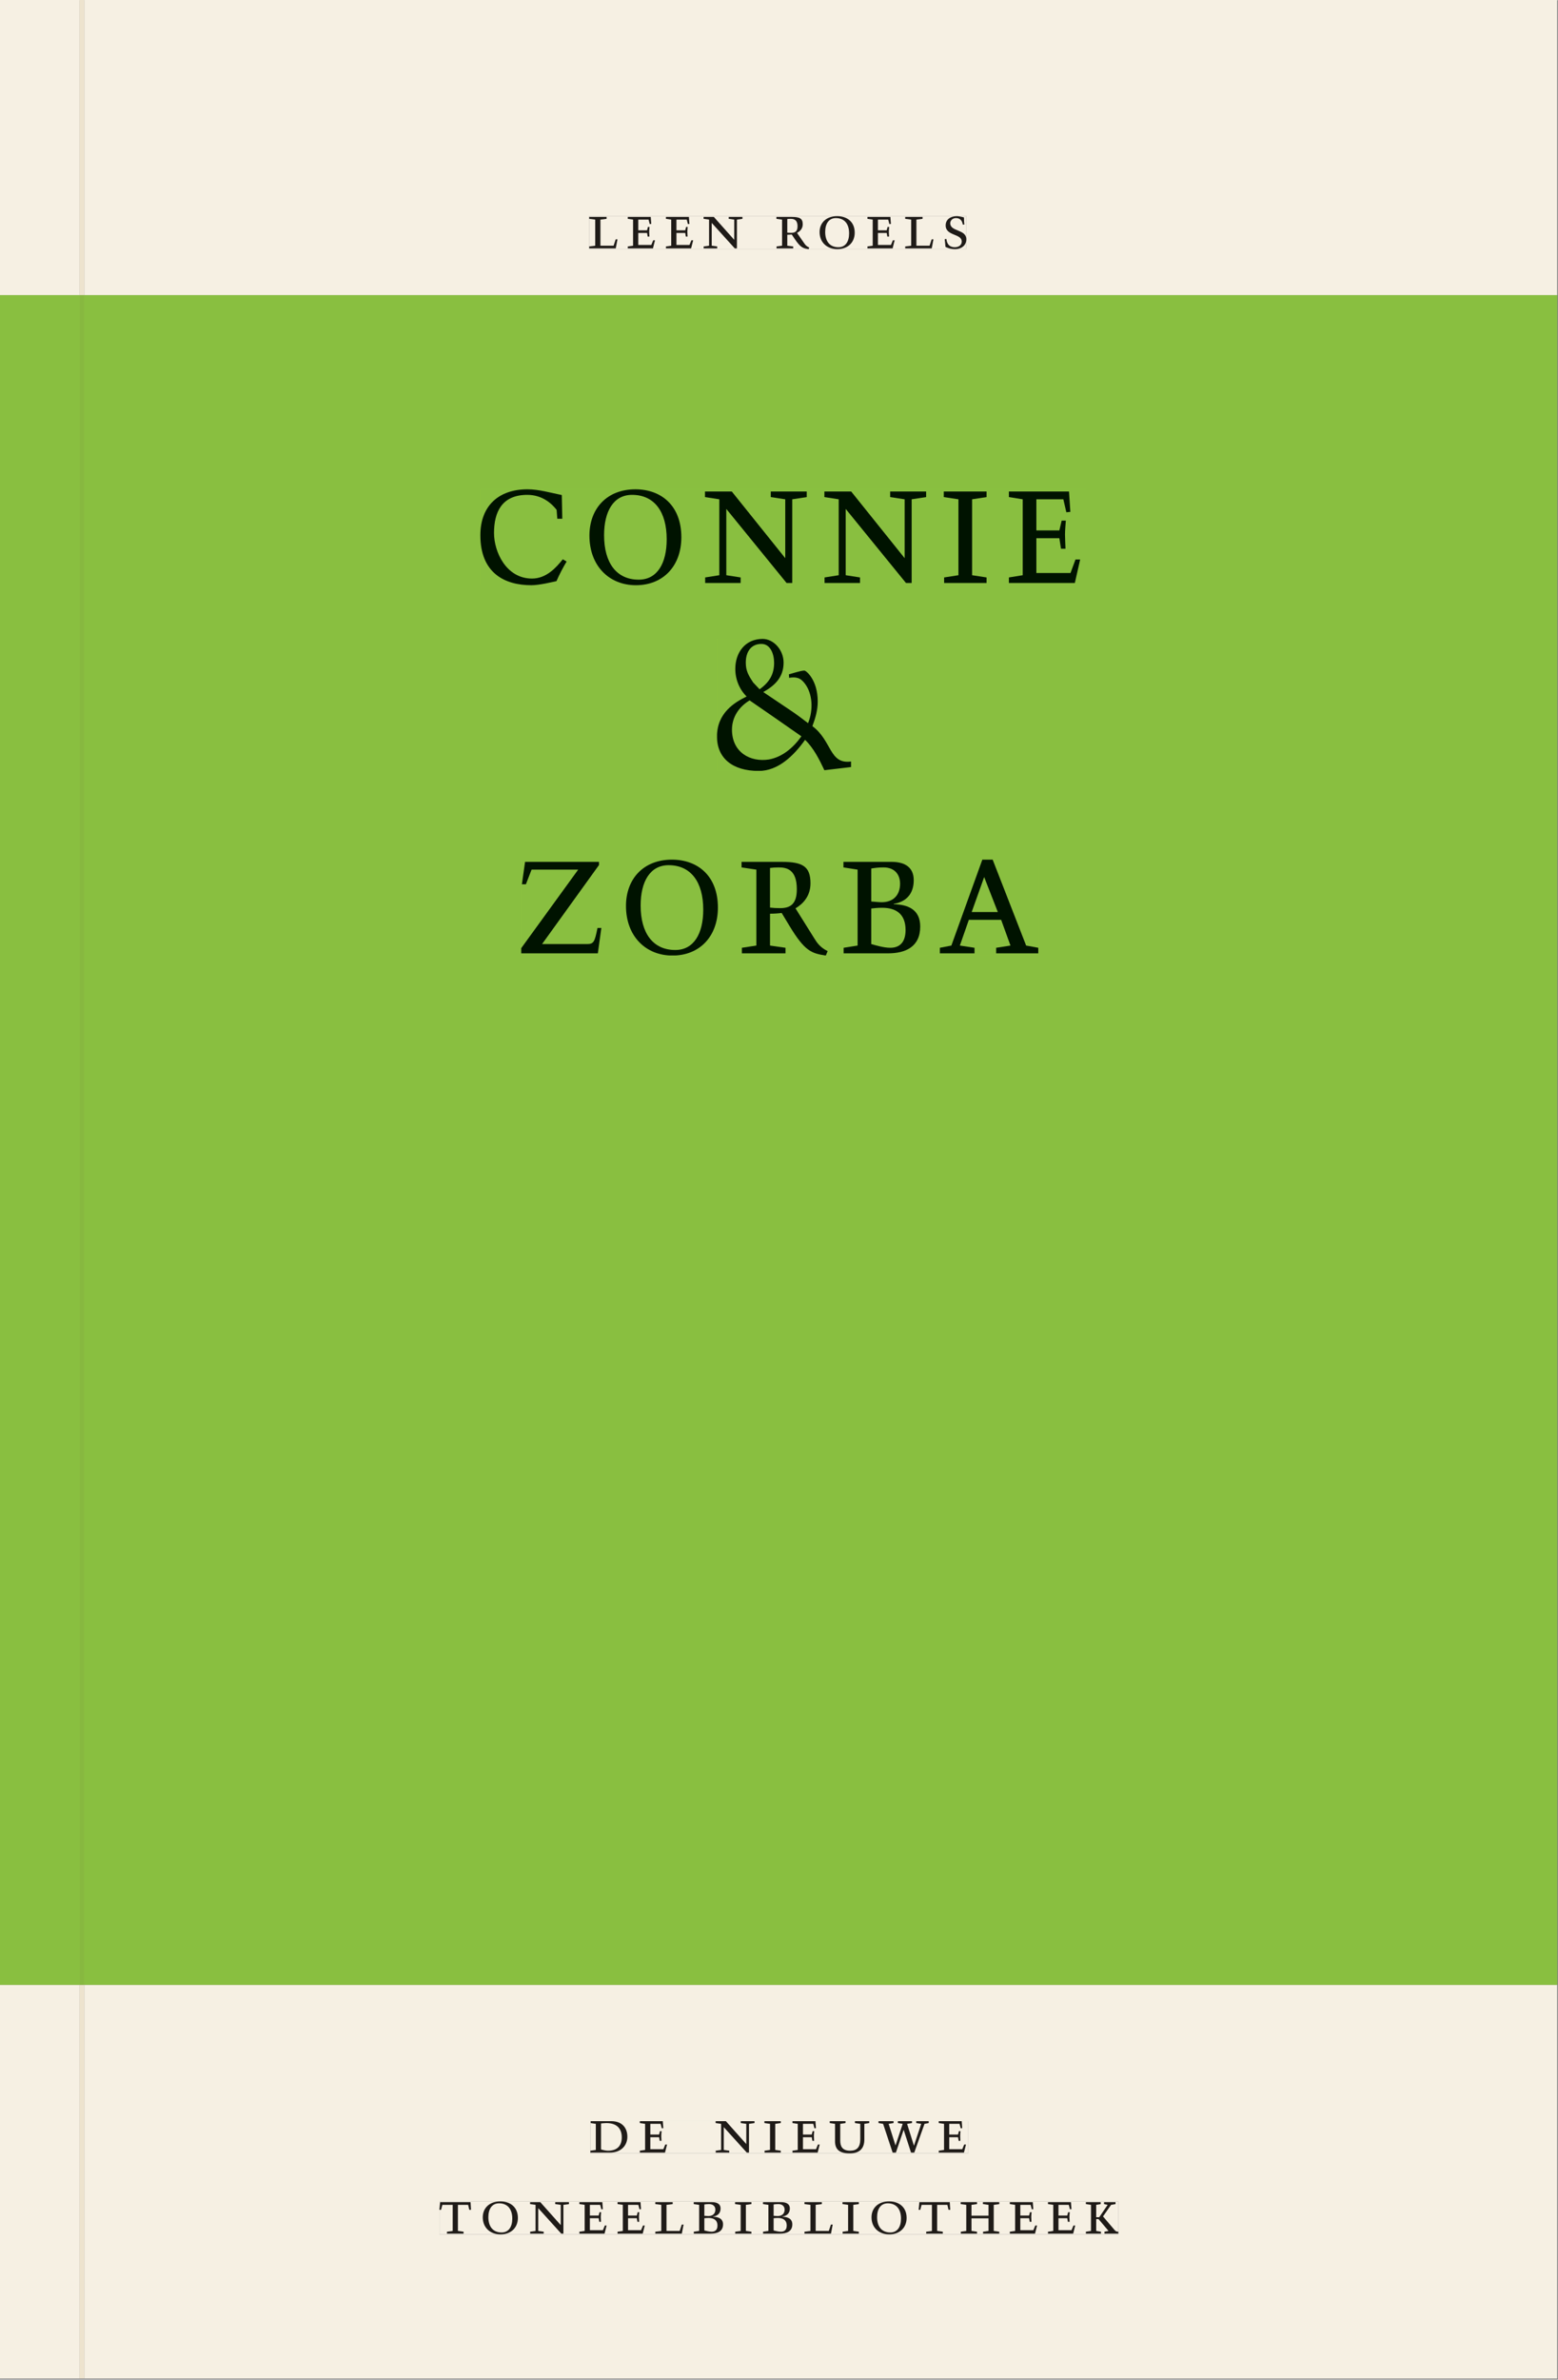 <svg xmlns="http://www.w3.org/2000/svg" xmlns:ns1="http://www.w3.org/1999/xlink" version="1.1" width="800" height="1221" viewBox="0.0 -8.526512829121202e-14 748.5 1142.25">
<rect x="0.0" y="-8.526512829121202e-14" width="748.5" height="1142.25" fill="#808080" stroke="none"/>
<g enable-background="new">
<path transform="matrix(2.778,0,0,-2.778,0,1141.733)" d="M 0 68.032 L 269.292 68.032 L 269.292 360 L 0 360 Z " fill="#8dc63f" />
<symbol id="font_0_b">
<path d="M 0 .494 L 0 .464 L .094 .452 L .094 .042 L 0 .03 L 0 0 L .417 0 L .444 .142 L .416 .142 L .383 .042 L .176 .042 L .176 .452 L .273 .464 L .273 .494 L 0 .494 Z " />
</symbol>
<symbol id="font_0_7">
<path d="M 0 0 L .396 0 L .428 .127 L .4 .127 L .37 .054 L .165 .054 L .165 .242 L .303 .242 L .313 .185 L .34 .185 C .339 .212 .337 .237 .337 .261 C .337 .287 .34 .311 .342 .337 L .317 .337 L .303 .284 L .165 .284 L .165 .452 L .327 .452 L .345 .382 L .369 .384 L .361 .494 L 0 .494 L 0 .464 L .083 .452 L .083 .042 L 0 .03 L 0 0 Z " />
</symbol>
<symbol id="font_0_c">
<path d="M .611 .494 L .395 .494 L .395 .464 L .482 .452 L .482 .134 L .161 .494 L 0 .494 L 0 .464 L .086 .452 L .086 .042 L .001 .03 L .001 0 L .214 0 L .214 .03 L .128 .042 L .128 .4 L .49 0 L .524 0 L .524 .452 L .611 .464 L .611 .494 Z " />
</symbol>
<symbol id="font_0_1">
<path d="M 0 0 Z " />
</symbol>
<symbol id="font_0_e">
<path d="M .089 .054 L .002 .042 L .002 .012 L .264 .012 L .264 .042 L .171 .054 L .171 .226 C .197 .226 .226 .228 .241 .23 L .288 .16 C .38 .023 .42 .012 .506 0 L .517 .024 C .472 .044 .453 .069 .436 .094 L .324 .255 C .369 .279 .414 .321 .414 .39 C .414 .482 .366 .506 .242 .506 L 0 .506 L 0 .476 L .089 .464 L .089 .054 M .171 .473 C .188 .475 .201 .476 .223 .476 C .271 .476 .332 .465 .332 .358 C .332 .277 .292 .256 .231 .256 C .209 .256 .19 .257 .171 .259 L .171 .473 Z " />
</symbol>
<symbol id="font_0_d">
<path d="M .256 .488 C .389 .488 .464 .398 .464 .248 C .464 .118 .407 .03 .296 .03 C .163 .03 .088 .12 .088 .27 C .088 .4 .145 .488 .256 .488 M 0 .268 C 0 .104 .119 0 .279 0 C .443 0 .552 .104 .552 .259 C .552 .43 .431 .518 .276 .518 C .105 .518 0 .414 0 .268 Z " />
</symbol>
<symbol id="font_0_f">
<path d="M .309 .387 C .306 .412 .303 .445 .303 .498 C .269 .508 .216 .518 .192 .518 C .087 .518 .015 .463 .015 .373 C .015 .204 .268 .247 .268 .119 C .268 .063 .219 .03 .16 .03 C .044 .03 .032 .123 .026 .16 L 0 .156 C .005 .122 .01 .057 .012 .035 C .04 .022 .089 0 .165 0 C .257 0 .34 .054 .34 .155 C .34 .315 .087 .272 .087 .407 C .087 .446 .12 .488 .176 .488 C .263 .488 .278 .42 .285 .385 L .309 .387 Z " />
</symbol>
<use ns1:href="#font_0_b" transform="matrix(30.556,0,0,-30.556,283.083,119.159)" fill="#231f20" />
<use ns1:href="#font_0_7" transform="matrix(30.556,0,0,-30.556,301.6,119.159)" fill="#231f20" />
<use ns1:href="#font_0_7" transform="matrix(30.556,0,0,-30.556,319.933,119.159)" fill="#231f20" />
<use ns1:href="#font_0_c" transform="matrix(30.556,0,0,-30.556,338.022,119.159)" fill="#231f20" />
<use ns1:href="#font_0_1" transform="matrix(30.556,0,0,-30.556,360.602,119.159)" fill="#231f20" />
<use ns1:href="#font_0_e" transform="matrix(30.556,0,0,-30.556,373.008,119.526)" fill="#231f20" />
<use ns1:href="#font_0_d" transform="matrix(30.556,0,0,-30.556,393.755,119.526)" fill="#231f20" />
<use ns1:href="#font_0_7" transform="matrix(30.556,0,0,-30.556,416.733,119.159)" fill="#231f20" />
<use ns1:href="#font_0_b" transform="matrix(30.556,0,0,-30.556,434.883,119.159)" fill="#231f20" />
<use ns1:href="#font_0_f" transform="matrix(30.556,0,0,-30.556,453.858,119.526)" fill="#231f20" />
<path transform="matrix(2.778,0,0,-2.778,0,1141.733)" d="M 14.574 360 L 269.292 360 L 269.292 411.024 L 14.574 411.024 Z M 101.91 373.693 L 167.128 373.693 L 167.128 367.995 L 101.91 367.995 Z M 0 360 L 13.774 360 L 13.774 411.024 L 0 411.024 Z M 14.574 0 L 269.292 0 L 269.292 68.032 L 14.574 68.032 Z M 102.102 44.477 L 167.464 44.477 L 167.464 38.911 L 102.102 38.911 Z M 75.994 30.609 L 193.418 30.609 L 193.418 24.911 L 75.994 24.911 Z M 0 0 L 13.774 0 L 13.774 68.032 L 0 68.032 Z M 13.774 0 L 14.574 0 Z " fill="#f6f0e3" />
<path transform="matrix(2.778,0,0,-2.778,0,1141.733)" d="M 14.574 68.032 L 269.292 68.032 L 269.292 360 L 14.574 360 Z M 83.08 326.49 L 187.853 326.49 L 187.853 309.915 L 83.08 309.915 Z M 124.004 300.634 L 147.447 300.634 L 147.447 277.818 L 124.004 277.818 Z M 90.15 262.49 L 179.573 262.49 L 179.573 245.915 L 90.15 245.915 Z M 0 68.032 L 13.774 68.032 L 13.774 360 L 0 360 Z " fill="#89bf40" />
<path transform="matrix(2.778,0,0,-2.778,0,1141.733)" d="M 102.102 38.911 L 167.464 38.911 L 167.464 44.477 L 102.102 44.477 Z " fill="#f6f0e3" />
<clipPath id="cp1">
<path transform="matrix(2.778,0,0,-2.778,0,1141.733)" d="M 102.102 38.911 L 167.464 38.911 L 167.464 44.477 L 102.102 44.477 Z " />
</clipPath>
<g clip-path="url(#cp1)">
<symbol id="font_0_6">
<path d="M .168 .458 C .188 .46 .222 .464 .253 .464 C .436 .464 .494 .357 .494 .24 C .494 .106 .421 .03 .279 .03 C .249 .03 .216 .036 .168 .05 L .168 .458 M .005 .464 L .086 .452 L .086 .042 L 0 .03 L 0 0 L .307 0 C .491 0 .582 .12 .582 .249 C .582 .396 .491 .494 .331 .494 L .005 .494 L .005 .464 Z " />
</symbol>
<symbol id="font_0_9">
<path d="M .088 .042 L .002 .03 L .002 0 L .257 0 L .257 .03 L .17 .042 L .17 .452 L .257 .464 L .257 .494 L 0 .494 L 0 .464 L .088 .452 L .088 .042 Z " />
</symbol>
<symbol id="font_0_11">
<path d="M .396 .506 L .396 .476 L .48 .464 L .48 .222 C .48 .098 .428 .042 .32 .042 C .192 .042 .165 .118 .165 .202 L .165 .464 L .248 .476 L .248 .506 L 0 .506 L 0 .476 L .083 .464 L .083 .19 C .083 .057 .158 0 .314 0 C .461 0 .544 .069 .544 .218 L .544 .464 L .621 .476 L .621 .506 L .396 .506 Z " />
</symbol>
<symbol id="font_0_12">
<path d="M .723 .452 L .789 .464 L .789 .494 L .593 .494 L .593 .464 L .671 .452 L .558 .111 L .556 .111 L .449 .452 L .526 .464 L .526 .494 L .304 .494 L .304 .464 L .38 .452 L .268 .115 L .266 .115 L .159 .452 L .236 .464 L .236 .494 L 0 .494 L 0 .464 L .072 .452 L .222 0 L .273 0 L .394 .356 L .396 .356 L .511 0 L .562 0 L .723 .452 Z " />
</symbol>
<use ns1:href="#font_0_6" transform="matrix(30.556,0,0,-30.556,283.618,1033.28)" fill="#1f1b18" />
<use ns1:href="#font_0_7" transform="matrix(30.556,0,0,-30.556,307.39,1033.28)" fill="#1f1b18" />
<use ns1:href="#font_0_1" transform="matrix(30.556,0,0,-30.556,324.623,1033.28)" fill="#1f1b18" />
<use ns1:href="#font_0_c" transform="matrix(30.556,0,0,-30.556,343.812,1033.28)" fill="#1f1b18" />
<use ns1:href="#font_0_9" transform="matrix(30.556,0,0,-30.556,367.248,1033.28)" fill="#1f1b18" />
<use ns1:href="#font_0_7" transform="matrix(30.556,0,0,-30.556,380.723,1033.28)" fill="#1f1b18" />
<use ns1:href="#font_0_11" transform="matrix(30.556,0,0,-30.556,398.629,1033.646)" fill="#1f1b18" />
<use ns1:href="#font_0_12" transform="matrix(30.556,0,0,-30.556,422.065,1033.28)" fill="#1f1b18" />
<use ns1:href="#font_0_7" transform="matrix(30.556,0,0,-30.556,451.001,1033.28)" fill="#1f1b18" />
<use ns1:href="#font_0_1" transform="matrix(30.556,0,0,-30.556,465.179,1033.28)" fill="#1f1b18" />
</g>
<path transform="matrix(2.778,0,0,-2.778,0,1141.733)" d="M 75.994 24.911 L 193.418 24.911 L 193.418 30.609 L 75.994 30.609 Z " fill="#f6f0e3" />
<clipPath id="cp2">
<path transform="matrix(2.778,0,0,-2.778,0,1141.733)" d="M 75.994 24.911 L 193.418 24.911 L 193.418 30.609 L 75.994 30.609 Z " />
</clipPath>
<g clip-path="url(#cp2)">
<symbol id="font_0_10">
<path d="M .38 0 L .38 .03 L .291 .042 L .291 .452 L .452 .452 L .47 .374 L .497 .374 L .49 .494 L .012 .494 L 0 .374 L .026 .374 L .047 .452 L .209 .452 L .209 .042 L .119 .03 L .119 0 L .38 0 Z " />
</symbol>
<symbol id="font_0_4">
<path d="M .167 .458 C .186 .461 .207 .464 .241 .464 C .306 .464 .34 .427 .34 .376 C .34 .317 .302 .276 .229 .276 C .214 .276 .195 .278 .167 .28 L .167 .458 M .167 .242 C .184 .244 .206 .246 .233 .246 C .311 .246 .373 .216 .373 .126 C .373 .065 .343 .03 .281 .03 C .241 .03 .191 .044 .167 .05 L .167 .242 M .268 0 C .371 0 .461 .034 .461 .145 C .461 .237 .386 .264 .302 .265 L .302 .267 C .398 .282 .422 .342 .422 .395 C .422 .474 .354 .494 .289 .494 L 0 .494 L 0 .464 L .085 .452 L .085 .042 L .001 .03 L .001 0 L .268 0 Z " />
</symbol>
<symbol id="font_0_8">
<path d="M .17 .282 L .17 .452 L .257 .464 L .257 .494 L 0 .494 L 0 .464 L .088 .452 L .088 .042 L .002 .03 L .002 0 L .257 0 L .257 .03 L .17 .042 L .17 .24 L .438 .24 L .438 .042 L .352 .03 L .352 0 L .607 0 L .607 .03 L .52 .042 L .52 .452 L .607 .464 L .607 .494 L .35 .494 L .35 .464 L .438 .452 L .438 .282 L .17 .282 Z " />
</symbol>
<symbol id="font_0_a">
<path d="M .466 .494 L .285 .494 L .285 .464 L .342 .452 L .21 .258 L .162 .258 L .162 .452 L .233 .464 L .233 .494 L 0 .494 L 0 .464 L .08 .452 L .08 .042 L 0 .03 L 0 0 L .237 0 L .237 .03 L .162 .042 L .162 .228 L .199 .228 L .356 .042 L .292 .03 L .292 0 L .51 0 L .51 .03 C .492 .03 .473 .03 .449 .059 L .269 .27 L .396 .452 L .466 .464 L .466 .494 Z " />
</symbol>
<use ns1:href="#font_0_10" transform="matrix(30.556,0,0,-30.556,211.094,1072.169)" fill="#1f1b18" />
<use ns1:href="#font_0_d" transform="matrix(30.556,0,0,-30.556,231.933,1072.535)" fill="#1f1b18" />
<use ns1:href="#font_0_c" transform="matrix(30.556,0,0,-30.556,254.667,1072.169)" fill="#1f1b18" />
<use ns1:href="#font_0_7" transform="matrix(30.556,0,0,-30.556,278.347,1072.169)" fill="#1f1b18" />
<use ns1:href="#font_0_7" transform="matrix(30.556,0,0,-30.556,296.681,1072.169)" fill="#1f1b18" />
<use ns1:href="#font_0_b" transform="matrix(30.556,0,0,-30.556,314.831,1072.169)" fill="#1f1b18" />
<use ns1:href="#font_0_4" transform="matrix(30.556,0,0,-30.556,333.286,1072.169)" fill="#1f1b18" />
<use ns1:href="#font_0_9" transform="matrix(30.556,0,0,-30.556,353.147,1072.169)" fill="#1f1b18" />
<use ns1:href="#font_0_4" transform="matrix(30.556,0,0,-30.556,366.561,1072.169)" fill="#1f1b18" />
<use ns1:href="#font_0_b" transform="matrix(30.556,0,0,-30.556,386.483,1072.169)" fill="#1f1b18" />
<use ns1:href="#font_0_9" transform="matrix(30.556,0,0,-30.556,404.756,1072.169)" fill="#1f1b18" />
<use ns1:href="#font_0_d" transform="matrix(30.556,0,0,-30.556,418.689,1072.535)" fill="#1f1b18" />
<use ns1:href="#font_0_10" transform="matrix(30.556,0,0,-30.556,441.331,1072.169)" fill="#1f1b18" />
<use ns1:href="#font_0_8" transform="matrix(30.556,0,0,-30.556,461.528,1072.169)" fill="#1f1b18" />
<use ns1:href="#font_0_7" transform="matrix(30.556,0,0,-30.556,485.147,1072.169)" fill="#1f1b18" />
<use ns1:href="#font_0_7" transform="matrix(30.556,0,0,-30.556,503.481,1072.169)" fill="#1f1b18" />
<use ns1:href="#font_0_a" transform="matrix(30.556,0,0,-30.556,521.692,1072.169)" fill="#1f1b18" />
</g>
<path transform="matrix(2.778,0,0,-2.778,0,1141.733)" d="M 101.91 367.995 L 167.128 367.995 L 167.128 373.693 L 101.91 373.693 Z " fill="#f6f0e3" />
<clipPath id="cp3">
<path transform="matrix(2.778,0,0,-2.778,0,1141.733)" d="M 101.91 367.995 L 167.128 367.995 L 167.128 373.693 L 101.91 373.693 Z " />
</clipPath>
<g clip-path="url(#cp3)">
<use ns1:href="#font_0_b" transform="matrix(30.556,0,0,-30.556,283.083,119.159)" fill="#1f1b18" />
<use ns1:href="#font_0_7" transform="matrix(30.556,0,0,-30.556,301.6,119.159)" fill="#1f1b18" />
<use ns1:href="#font_0_7" transform="matrix(30.556,0,0,-30.556,319.933,119.159)" fill="#1f1b18" />
<use ns1:href="#font_0_c" transform="matrix(30.556,0,0,-30.556,338.022,119.159)" fill="#1f1b18" />
<use ns1:href="#font_0_1" transform="matrix(30.556,0,0,-30.556,360.602,119.159)" fill="#1f1b18" />
<use ns1:href="#font_0_e" transform="matrix(30.556,0,0,-30.556,373.008,119.526)" fill="#1f1b18" />
<use ns1:href="#font_0_d" transform="matrix(30.556,0,0,-30.556,393.755,119.526)" fill="#1f1b18" />
<use ns1:href="#font_0_7" transform="matrix(30.556,0,0,-30.556,416.733,119.159)" fill="#1f1b18" />
<use ns1:href="#font_0_b" transform="matrix(30.556,0,0,-30.556,434.883,119.159)" fill="#1f1b18" />
<use ns1:href="#font_0_f" transform="matrix(30.556,0,0,-30.556,453.858,119.526)" fill="#1f1b18" />
</g>
<path transform="matrix(2.778,0,0,-2.778,0,1141.733)" d="M 83.08 309.915 L 187.853 309.915 L 187.853 326.49 L 83.08 326.49 Z " fill="#89bf40" />
<clipPath id="cp4">
<path transform="matrix(2.778,0,0,-2.778,0,1141.733)" d="M 83.08 309.915 L 187.853 309.915 L 187.853 326.49 L 83.08 326.49 Z " />
</clipPath>
<g clip-path="url(#cp4)">
<symbol id="font_0_5">
<path d="M .489 .487 C .423 .499 .351 .518 .283 .518 C .109 .518 0 .428 0 .27 C 0 .064 .148 0 .306 0 C .356 0 .435 .018 .457 .022 C .475 .059 .496 .095 .518 .128 L .495 .14 C .454 .094 .396 .036 .31 .036 C .155 .036 .082 .18 .082 .282 C .082 .395 .129 .488 .282 .488 C .374 .488 .43 .439 .458 .407 L .462 .359 L .492 .359 L .489 .487 Z " />
</symbol>
<use ns1:href="#font_0_5" transform="matrix(80,0,0,-88.889,230.778,280.859)" fill="#001300" />
<use ns1:href="#font_0_d" transform="matrix(80,0,0,-88.889,283.177,280.859)" fill="#001300" />
<use ns1:href="#font_0_c" transform="matrix(80,0,0,-88.889,338.697,279.793)" fill="#001300" />
<use ns1:href="#font_0_c" transform="matrix(80,0,0,-88.889,396.057,279.793)" fill="#001300" />
<use ns1:href="#font_0_9" transform="matrix(80,0,0,-88.889,453.417,279.793)" fill="#001300" />
<use ns1:href="#font_0_7" transform="matrix(80,0,0,-88.889,484.697,279.793)" fill="#001300" />
<use ns1:href="#font_0_1" transform="matrix(80,0,0,-88.889,521.817,279.793)" fill="#001300" />
</g>
<path transform="matrix(2.778,0,0,-2.778,0,1141.733)" d="M 124.004 277.818 L 147.447 277.818 L 147.447 300.634 L 124.004 300.634 Z " fill="#89bf40" />
<clipPath id="cp5">
<path transform="matrix(2.778,0,0,-2.778,0,1141.733)" d="M 124.004 277.818 L 147.447 277.818 L 147.447 300.634 L 124.004 300.634 Z " />
</clipPath>
<g clip-path="url(#cp5)">
<symbol id="font_0_2">
<path d="M .09 .223 C .09 .294 .136 .349 .196 .381 C .3 .317 .405 .251 .507 .187 C .458 .125 .392 .075 .312 .062 C .201 .046 .09 .1 .09 .223 M .217 .478 C .191 .514 .173 .539 .173 .585 C .173 .644 .205 .686 .267 .686 C .321 .686 .343 .631 .343 .584 C .343 .523 .316 .48 .256 .441 L .217 .478 M .178 .402 C .107 .371 0 .314 0 .186 C 0 .069 .093 0 .251 0 C .367 0 .461 .082 .529 .168 C .58 .124 .614 .063 .645 .004 L .805 .021 L .805 .051 C .673 .035 .692 .162 .573 .242 C .591 .285 .605 .328 .605 .375 C .605 .492 .535 .542 .525 .542 C .503 .542 .455 .527 .432 .522 L .433 .503 C .476 .509 .502 .504 .53 .469 C .573 .416 .58 .331 .547 .258 C .515 .28 .483 .302 .45 .322 L .278 .426 C .345 .46 .4 .504 .4 .585 C .4 .653 .341 .713 .274 .713 C .169 .713 .11 .639 .11 .551 C .11 .494 .135 .44 .178 .402 Z " />
</symbol>
<use ns1:href="#font_0_2" transform="matrix(80,0,0,-88.889,344.456,370.015)" fill="#001300" />
<use ns1:href="#font_0_1" transform="matrix(80,0,0,-88.889,409.576,368.682)" fill="#001300" />
</g>
<path transform="matrix(2.778,0,0,-2.778,0,1141.733)" d="M 90.15 245.915 L 179.573 245.915 L 179.573 262.49 L 90.15 262.49 Z " fill="#89bf40" />
<clipPath id="cp6">
<path transform="matrix(2.778,0,0,-2.778,0,1141.733)" d="M 90.15 245.915 L 179.573 245.915 L 179.573 262.49 L 90.15 262.49 Z " />
</clipPath>
<g clip-path="url(#cp6)">
<symbol id="font_0_13">
<path d="M 0 0 L .46 0 L .481 .137 L .458 .137 C .441 .062 .436 .05 .394 .05 L .125 .05 L .467 .477 L .467 .494 L .023 .494 L .004 .373 L .028 .373 L .062 .452 L .342 .452 L 0 .028 L 0 0 Z " />
</symbol>
<symbol id="font_0_3">
<path d="M .208 .03 L .12 .042 L .174 .181 L .368 .181 L .424 .042 L .338 .03 L .338 0 L .591 0 L .591 .03 L .518 .042 L .317 .506 L .255 .506 L .069 .042 L 0 .03 L 0 0 L .208 0 L .208 .03 M .266 .412 L .348 .223 L .191 .223 L .266 .412 Z " />
</symbol>
<use ns1:href="#font_0_13" transform="matrix(80,0,0,-88.889,250.417,457.571)" fill="#001300" />
<use ns1:href="#font_0_d" transform="matrix(80,0,0,-88.889,300.737,458.637)" fill="#001300" />
<use ns1:href="#font_0_e" transform="matrix(80,0,0,-88.889,356.257,458.637)" fill="#001300" />
<use ns1:href="#font_0_4" transform="matrix(80,0,0,-88.889,405.217,457.571)" fill="#001300" />
<use ns1:href="#font_0_3" transform="matrix(80,0,0,-88.889,451.537,457.571)" fill="#001300" />
</g>
<path transform="matrix(2.778,0,0,-2.778,0,1141.733)" d="M 13.774 360 L 14.574 360 L 14.574 411.024 L 13.774 411.024 Z M 13.774 0 L 14.574 0 L 14.574 68.032 L 13.774 68.032 Z " fill="#ede3ce" />
<path transform="matrix(2.778,0,0,-2.778,0,1141.733)" d="M 13.774 68.032 L 14.574 68.032 L 14.574 360 L 13.774 360 Z " fill="#87b840" />
</g>
</svg>